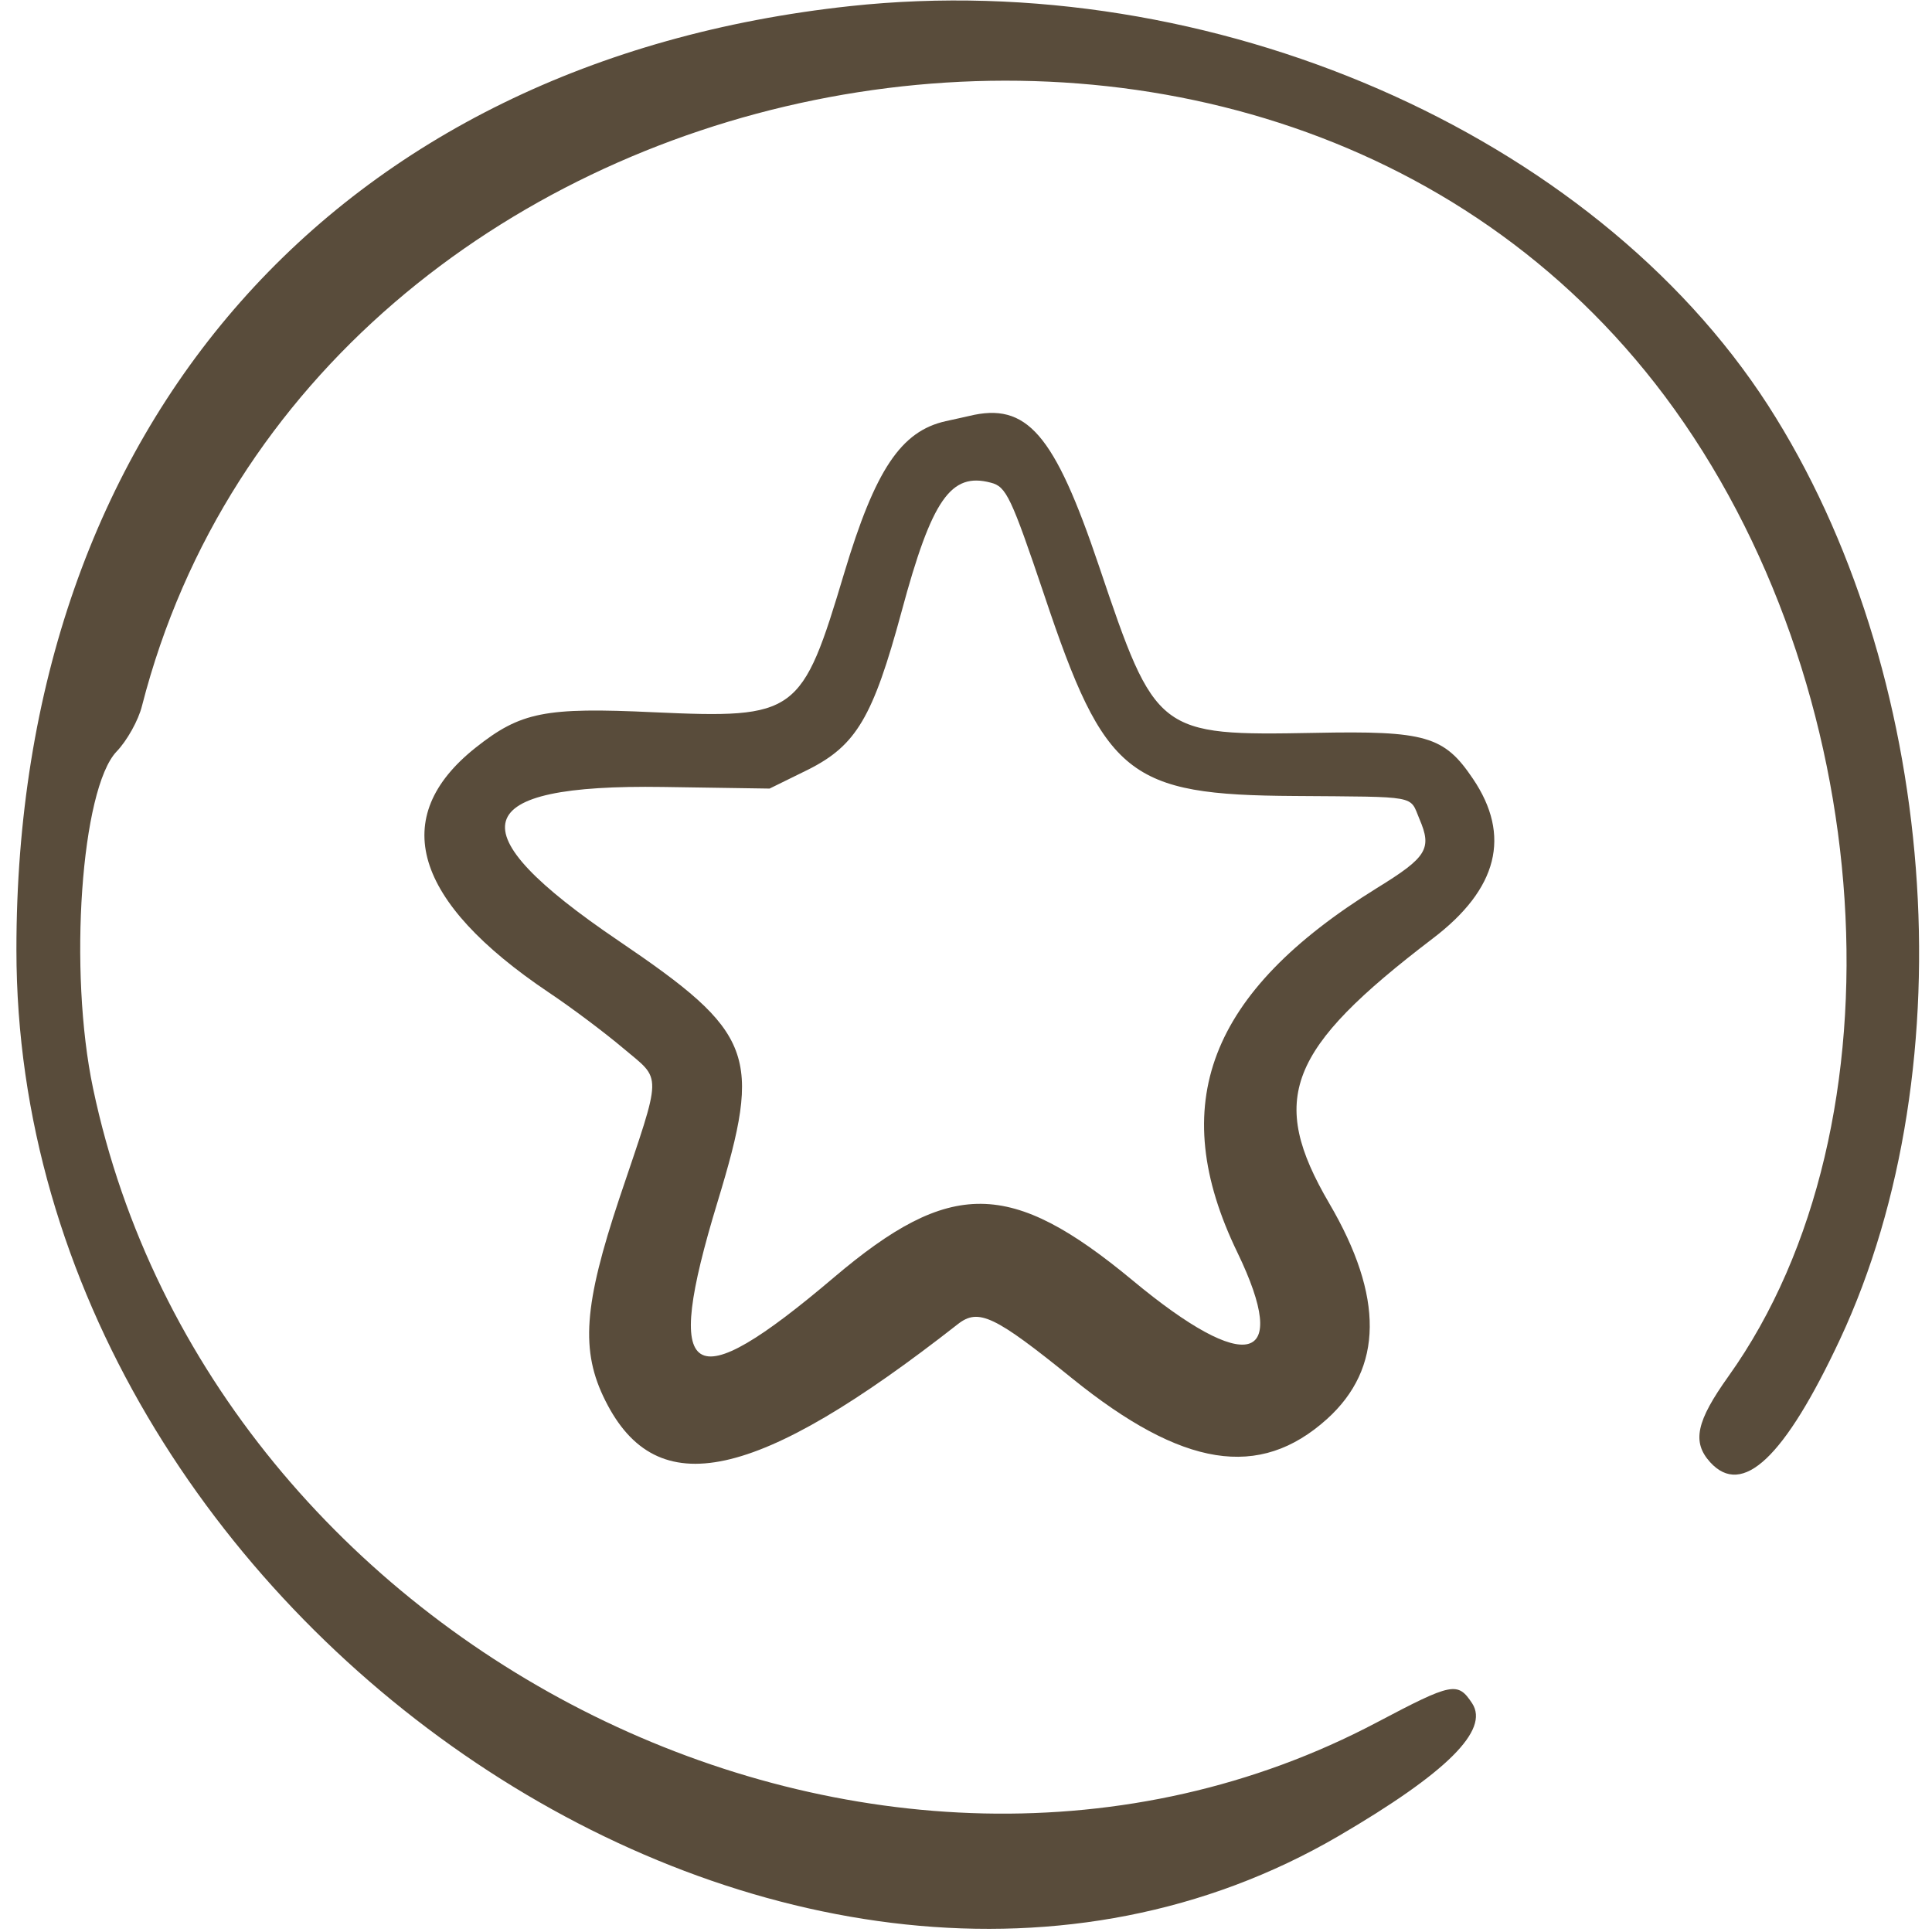 <?xml version="1.0" standalone="no"?>
<!DOCTYPE svg PUBLIC "-//W3C//DTD SVG 20010904//EN"
 "http://www.w3.org/TR/2001/REC-SVG-20010904/DTD/svg10.dtd">
<svg version="1.0" xmlns="http://www.w3.org/2000/svg"
 width="300pt" height="300pt" viewBox="0 0 300 300"
 preserveAspectRatio="xMidYMid meet">
<g transform="translate(0,300) scale(0.05,-0.05)"
fill="#594c3b" stroke="none">
<path d="M2640 5981 c-1594 -172 -2590 -1299 -2589 -2931 0 -2091 2439 -3725
4106 -2752 337 197 469 329 415 412 -45 68 -61 65 -296 -59 -1540 -814 -3617
212 -3987 1969 -77 365 -37 930 73 1046 32 33 68 97 79 142 526 2049 3466
2647 4729 962 667 -891 756 -2262 198 -3044 -100 -140 -114 -204 -57 -267 100
-110 231 14 403 381 399 854 304 2082 -223 2901 -546 846 -1730 1361 -2851
1240z"/>
<path d="M3009 4708 c-10 -2 -43 -10 -72 -16 -139 -31 -219 -151 -315 -471
-132 -441 -147 -453 -591 -433 -339 16 -414 1 -554 -110 -272 -216 -194 -477
227 -760 69 -46 173 -124 231 -173 122 -103 123 -67 -11 -465 -111 -333 -122
-475 -44 -630 160 -320 468 -253 1095 238 64 50 114 26 355 -169 343 -277 581
-315 791 -126 175 158 177 380 7 670 -190 325 -130 478 321 822 203 154 245
320 125 497 -89 132 -146 149 -491 142 -488 -9 -494 -4 -670 518 -139 412
-224 510 -404 466z m234 -556 c188 -562 261 -621 777 -624 388 -3 357 3 388
-71 40 -93 24 -119 -132 -215 -523 -324 -656 -672 -433 -1132 167 -346 30
-382 -326 -86 -379 314 -565 316 -927 9 -450 -382 -533 -329 -362 233 140 460
115 526 -308 813 -509 345 -468 486 139 477 l331 -5 120 59 c149 75 201 162
290 491 94 349 153 433 277 400 48 -12 63 -44 166 -349z"/>
</g>
</svg>
